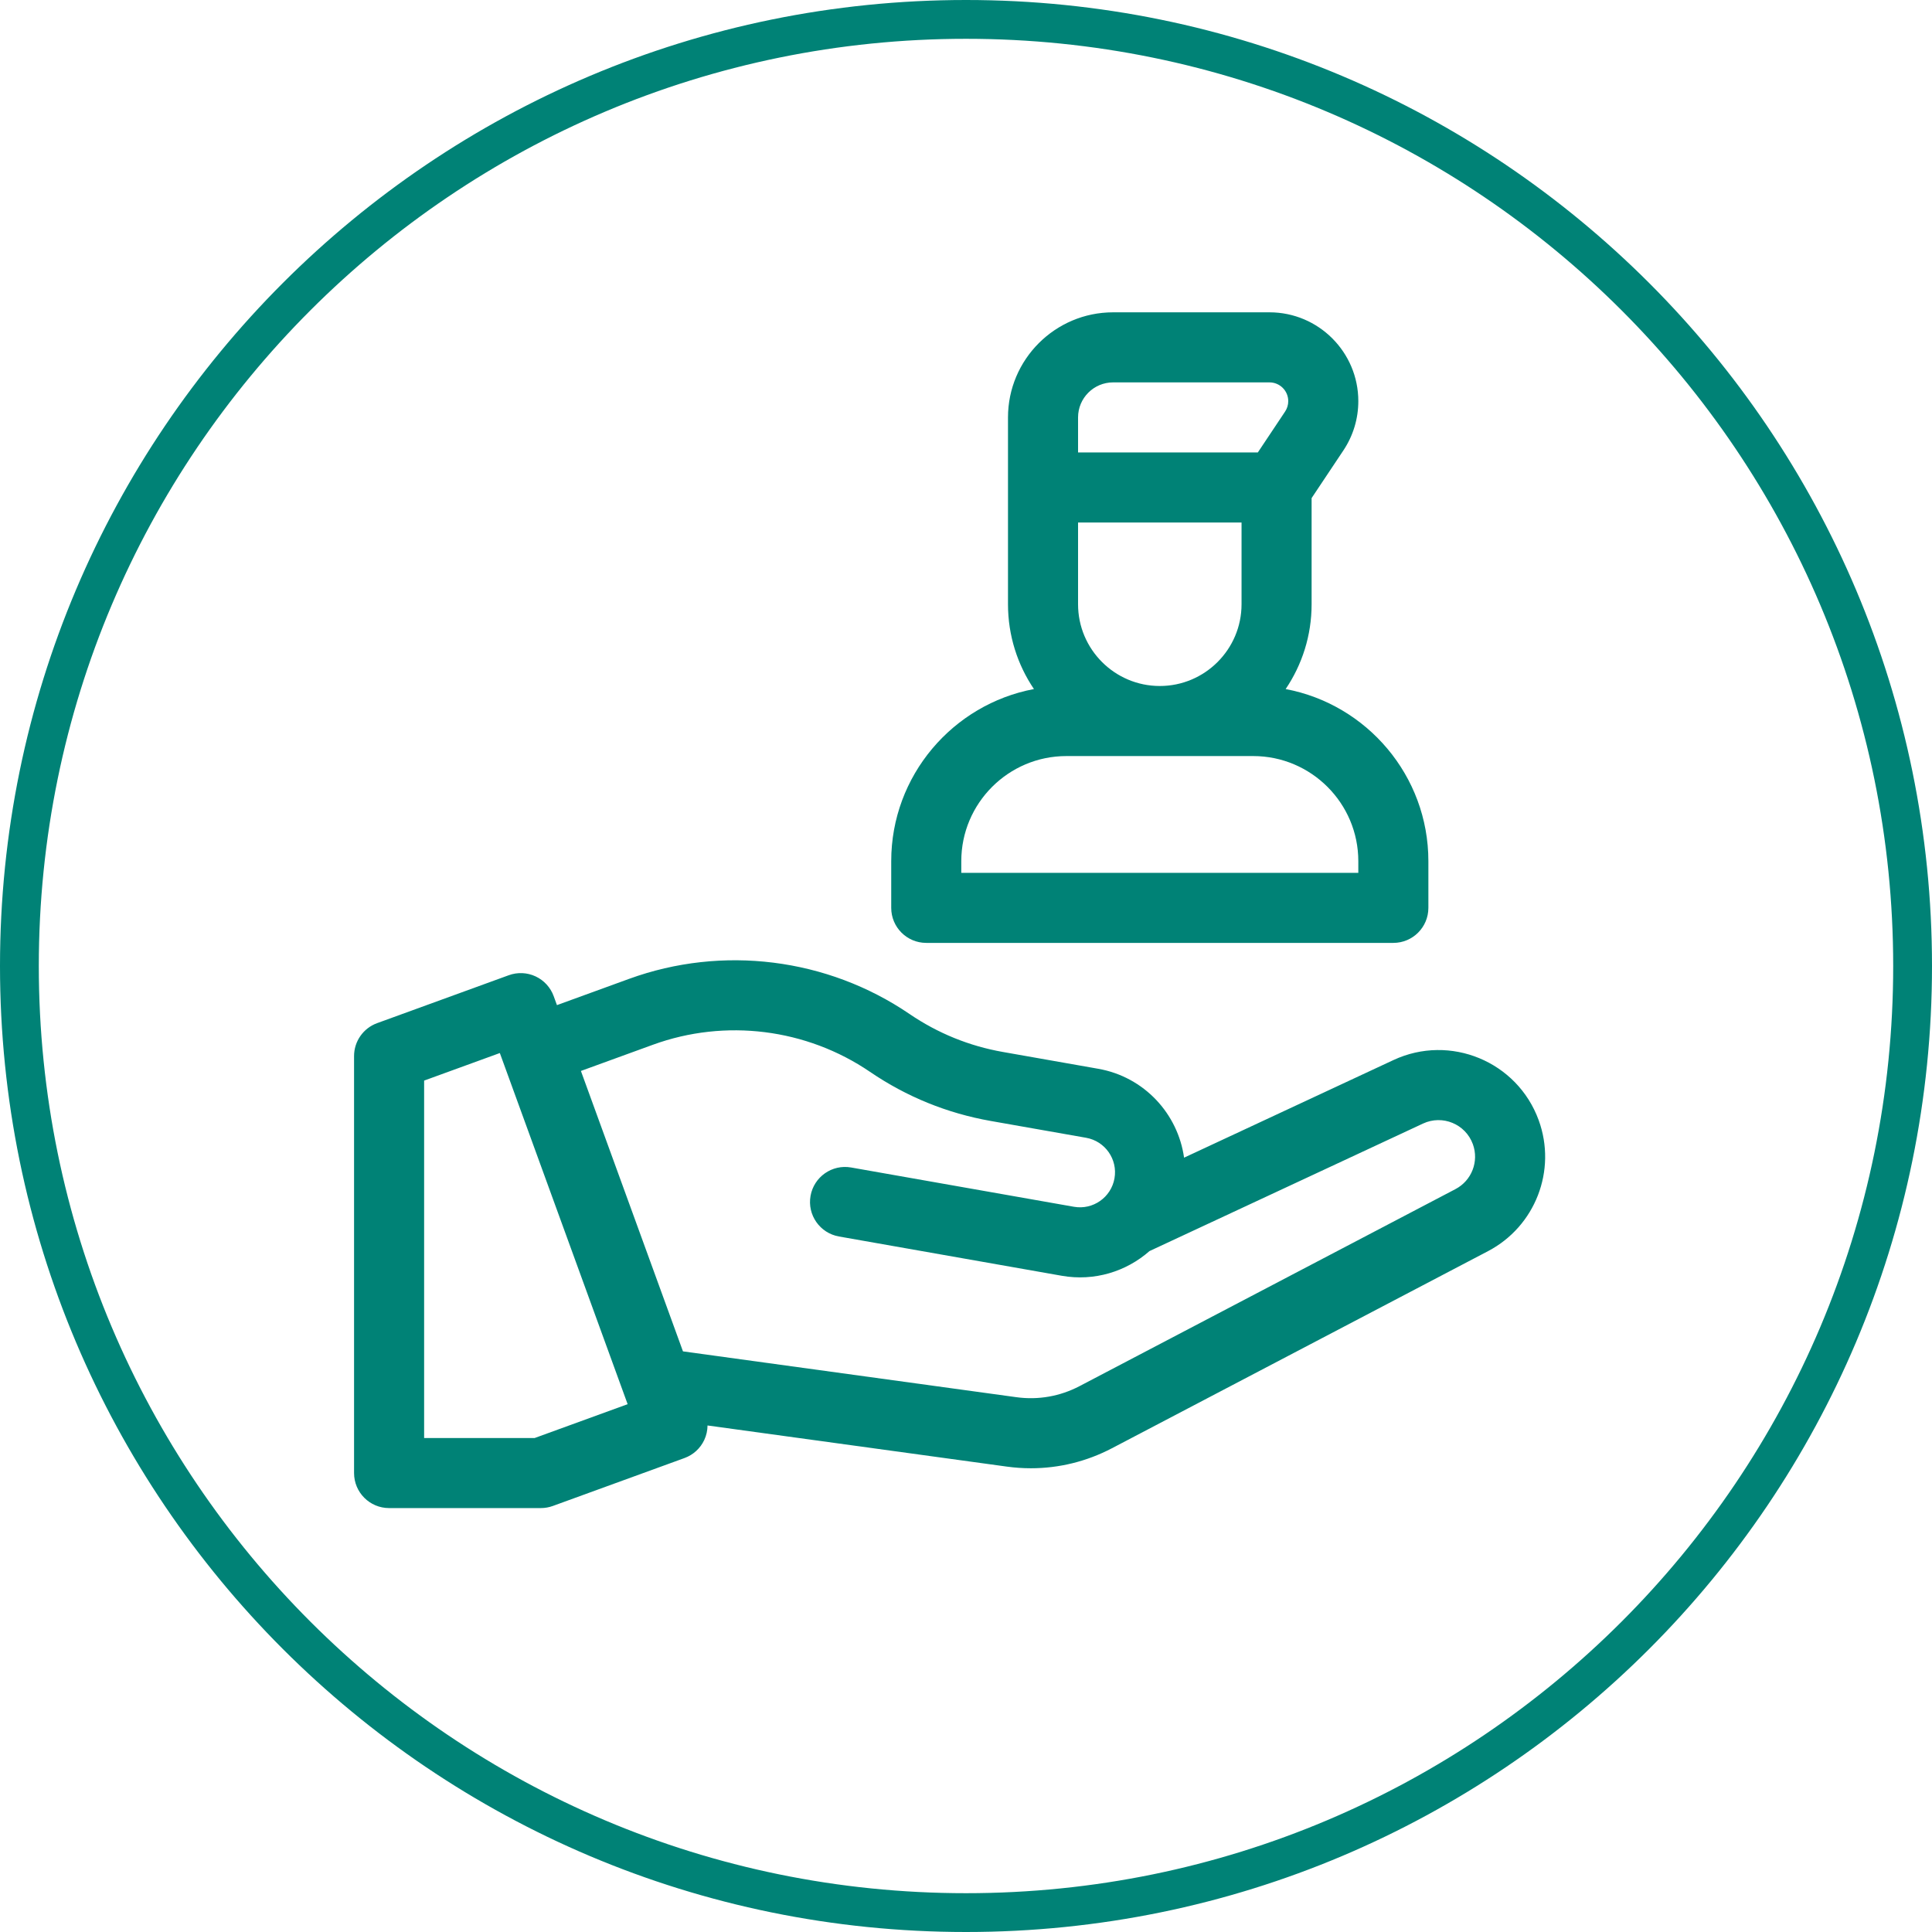 <svg xmlns="http://www.w3.org/2000/svg" xmlns:xlink="http://www.w3.org/1999/xlink" xmlns:xodm="http://www.corel.com/coreldraw/odm/2003" xml:space="preserve" width="100.887mm" height="100.887mm" style="shape-rendering:geometricPrecision; text-rendering:geometricPrecision; image-rendering:optimizeQuality; fill-rule:evenodd; clip-rule:evenodd" viewBox="0 0 10073.12 10073.12"> <defs> <style type="text/css"> .fil0 {fill:#008276;fill-rule:nonzero} </style> </defs> <g id="Layer_x0020_1">  <g id="_2362888352048"> <path class="fil0" d="M5036.56 0c1390.71,0 2649.81,563.54 3561.45,1475.11 911.57,911.56 1475.11,2170.74 1475.11,3561.45 0,1390.71 -563.54,2649.81 -1475.11,3561.45 -911.07,911.08 -2170.74,1475.11 -3561.45,1475.11 -1390.71,0 -2649.81,-563.54 -3561.45,-1475.11 -911.57,-911.56 -1475.11,-2170.74 -1475.11,-3561.45 0,-1390.71 563.54,-2649.81 1475.11,-3561.45 911.56,-911.57 2170.74,-1475.11 3561.45,-1475.11zm3418.34 1618.22c-874.88,-874.88 -2083.19,-1415.9 -3418.34,-1415.9 -1334.59,0 -2543.39,540.94 -3418.34,1415.9 -874.88,874.88 -1415.9,2083.19 -1415.9,3418.34 0,1334.59 540.94,2543.39 1415.9,3418.34 874.88,874.88 2083.19,1415.9 3418.34,1415.9 1335.16,0 2543.39,-540.94 3418.34,-1415.9 874.88,-874.88 1415.9,-2083.19 1415.9,-3418.34 0,-1334.59 -540.94,-2543.39 -1415.9,-3418.34z"></path> </g> <g id="human-resources.svg"> <g> <path class="fil0" d="M4829.32 4916.1l2435.35 0c100.87,0 182.65,-81.78 182.65,-182.66l0 -243.53c0,-445.78 -321.12,-817.75 -744.14,-897.3 85.39,-126.32 135.31,-278.51 135.31,-442.14l0 -553.53 165.76 -248.65c50.88,-76.31 77.77,-165.13 77.77,-256.85 0,-255.34 -207.72,-463.06 -463.05,-463.06l-815.51 0c-302.14,0 -547.96,245.81 -547.96,547.95l0 974.14c0,163.64 49.91,315.82 135.31,442.14 -423.02,79.57 -744.14,451.53 -744.14,897.3l0 243.54c0,100.86 81.77,182.65 182.65,182.65l0 0zm791.5 -2739.77c0,-100.71 81.93,-182.66 182.65,-182.66l815.5 0.01c53.91,0 97.76,43.85 97.76,97.76 0,19.36 -5.67,38.11 -16.42,54.22l-142.22 213.33 -937.26 0 0 -182.66zm0 547.95l852.37 0 0 426.19c0,235 -191.19,426.18 -426.19,426.18 -235,0 -426.18,-191.18 -426.18,-426.18l0 -426.19zm-608.84 1765.63c0,-302.14 245.81,-547.95 547.95,-547.95l974.13 0c302.14,0 547.96,245.81 547.96,547.95l0 60.89 -2070.05 0 0 -60.89z"></path> <path class="fil0" d="M8022.54 5840.74c-111.57,-306.51 -461.77,-451.59 -757.4,-313.76l-1091.59 508.92c-32.07,-228.83 -207.66,-421.19 -447.51,-463.47l-497.11 -87.65c-175.67,-30.97 -339.5,-97.61 -486.91,-198.04 -428.48,-291.91 -975.14,-360.32 -1462.35,-183l-375.83 136.79 -16.99 -46.71c-16.56,-45.52 -50.54,-82.59 -94.44,-103.06 -43.9,-20.47 -94.11,-22.67 -139.67,-6.09l-686.54 249.87c-72.16,26.26 -120.18,94.84 -120.18,171.62l0 2174.06c0,100.87 81.78,182.66 182.66,182.66l791.3 0c21.31,0 42.44,-3.73 62.46,-11.02l686.54 -249.87c45.52,-16.56 82.59,-50.53 103.06,-94.44 11.12,-23.84 16.64,-49.56 16.9,-75.36l1560.57 214.47c41.94,5.76 83.85,8.62 125.58,8.62 146.73,0 290.88,-35.4 422.7,-104.47l1960.38 -1027.42c246.64,-129.25 359.62,-420.98 264.39,-682.62l0 0zm-5234.79 1656.83l-576.44 0 0 -1863.52 394.74 -143.68 666.34 1830.79 -484.64 176.41zm4800.85 -1297.77l-1960.39 1027.43c-101.57,53.25 -215.38,73.11 -328.96,57.5l-1738.33 -238.89 -532.14 -1462.06 375.82 -136.79c377.06,-137.24 800.12,-84.28 1131.72,141.63 190.5,129.78 402.16,215.88 629.17,255.89l497.11 87.64c99.34,17.52 165.67,112.25 148.15,211.6 -17.51,99.34 -112.24,165.67 -211.59,148.15l-1161.56 -204.81c-99.29,-17.52 -194.07,48.81 -211.58,148.16 -17.51,99.34 48.81,194.07 148.15,211.58l1161.55 204.81c170.64,30.08 336.65,-22.4 457.34,-128.6l1426.43 -665.03c101.39,-47.27 221.5,2.49 259.77,107.61 32.68,89.78 -6.08,189.84 -90.66,234.16l0 0z"></path> </g> </g> </g> </svg>